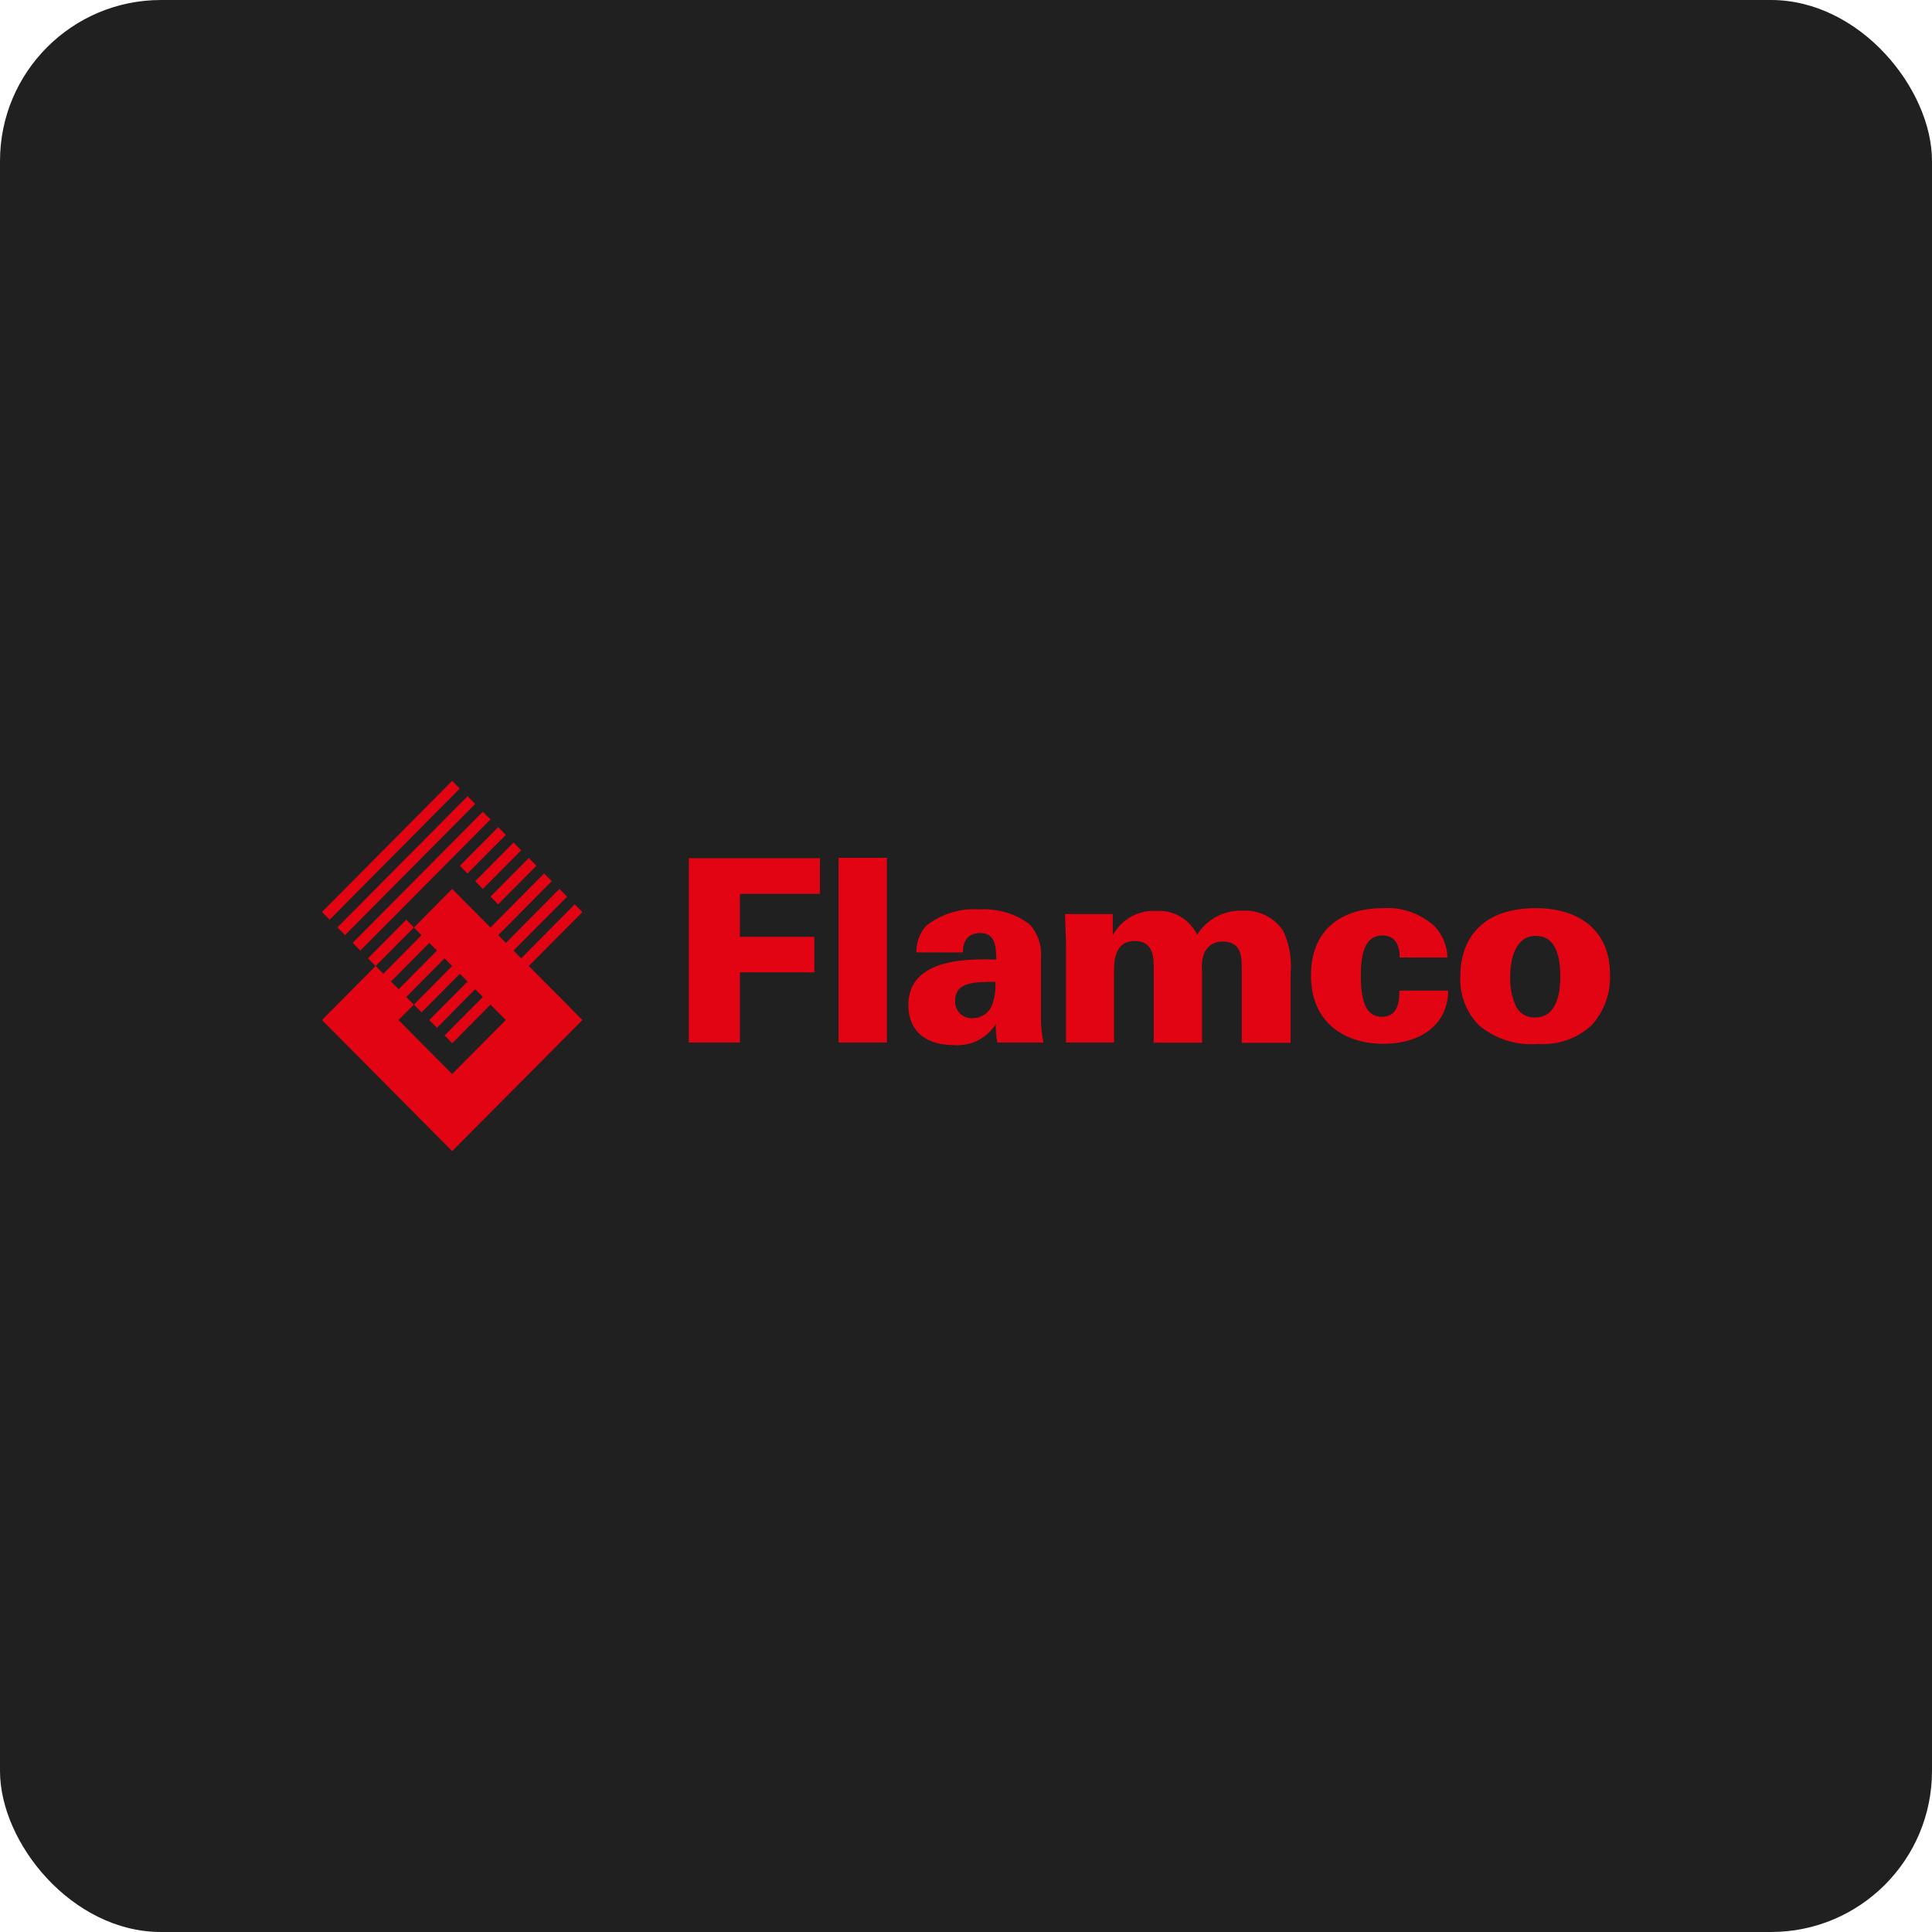 <?xml version="1.0" encoding="UTF-8"?> <svg xmlns="http://www.w3.org/2000/svg" width="240" height="240" viewBox="0 0 240 240" fill="none"><rect width="240" height="240" rx="20" fill="#202020"></rect><g clip-path="url(#clip0_1632_66)"><path d="M85.566 106.609H101.854V111.037H91.914V116.379H101.157V120.789H91.914V129.504H85.566V106.609Z" fill="#E20413"></path><path d="M110.173 106.559H104.174V129.506H110.173V106.559Z" fill="#E20413"></path><path d="M123.879 129.505C123.742 128.746 123.683 127.975 123.704 127.204C123.153 128.08 122.374 128.788 121.451 129.249C120.529 129.711 119.499 129.909 118.473 129.822C114.566 129.822 112.84 127.678 112.84 124.867C112.84 120.509 116.886 118.91 123.756 119.209C123.756 117.452 123.582 115.906 121.768 115.906C120.635 115.906 119.589 116.503 119.623 118.313H113.851C113.827 117.701 113.924 117.091 114.137 116.518C114.349 115.945 114.673 115.42 115.089 114.974C116.983 113.503 119.349 112.789 121.734 112.971C123.942 112.839 126.127 113.492 127.907 114.816C128.414 115.382 128.801 116.046 129.044 116.769C129.287 117.491 129.381 118.256 129.319 119.016V126.448C129.298 127.476 129.404 128.503 129.633 129.505H123.879ZM118.647 124.322C118.631 124.614 118.678 124.907 118.783 125.18C118.889 125.453 119.051 125.7 119.259 125.905C119.467 126.109 119.716 126.267 119.99 126.367C120.263 126.466 120.554 126.506 120.844 126.483C121.341 126.484 121.827 126.34 122.245 126.069C122.663 125.797 122.994 125.411 123.198 124.954C123.563 124.004 123.717 122.984 123.652 121.967C121.088 121.967 118.647 121.967 118.647 124.322Z" fill="#E20413"></path><path d="M132.425 117.171C132.425 116.784 132.303 114.026 132.303 113.551H138.232V116.187C138.757 115.211 139.548 114.408 140.513 113.872C141.477 113.337 142.574 113.091 143.673 113.165C144.709 113.097 145.741 113.342 146.639 113.868C147.536 114.393 148.258 115.176 148.713 116.117C149.307 115.163 150.141 114.385 151.13 113.86C152.12 113.336 153.228 113.084 154.345 113.13C155.326 113.07 156.305 113.267 157.188 113.701C158.071 114.135 158.828 114.792 159.385 115.607C160.15 117.208 160.475 118.985 160.327 120.755V129.541H154.258V120.474C154.258 118.858 154.258 116.96 151.852 116.96C151.394 116.943 150.941 117.061 150.548 117.297C150.155 117.534 149.839 117.881 149.637 118.295C149.347 119.013 149.239 119.792 149.323 120.562V129.523H143.324V120.404C143.324 118.981 143.324 116.89 140.935 116.89C138.895 116.89 138.389 118.647 138.389 120.404V129.505H132.425V117.206" fill="#E20413"></path><path d="M173.877 118.928C173.877 117.435 173.319 116.205 171.749 116.205C169.552 116.205 169.046 118.419 169.046 121.212C169.046 125.341 170.197 126.308 171.679 126.308C173.72 126.308 173.842 124.27 173.842 123.057H179.893C179.893 127.098 176.684 129.664 171.836 129.664C166.988 129.664 162.855 126.975 162.855 121.212C162.855 114.922 167.302 112.814 171.784 112.814C172.957 112.736 174.133 112.899 175.242 113.292C176.351 113.684 177.369 114.299 178.236 115.098C179.218 116.138 179.778 117.511 179.806 118.946H173.877" fill="#E20413"></path><path d="M190.756 112.812C195.988 112.812 199.999 115.413 199.999 121.071C200.044 122.227 199.863 123.381 199.465 124.467C199.067 125.552 198.46 126.548 197.679 127.396C196.787 128.205 195.741 128.824 194.606 129.217C193.47 129.609 192.267 129.767 191.07 129.68C188.401 129.915 185.749 129.074 183.693 127.343C182.917 126.544 182.312 125.591 181.919 124.545C181.526 123.498 181.352 122.381 181.409 121.264C181.409 116.327 184.426 112.812 190.756 112.812ZM188.367 125.112C188.6 125.523 188.942 125.861 189.354 126.088C189.767 126.315 190.234 126.421 190.704 126.395C193.302 126.395 193.825 123.566 193.825 121.334C193.825 118.558 193.163 116.256 190.756 116.256C188.349 116.256 187.6 118.945 187.6 121.334C187.546 122.638 187.81 123.934 188.367 125.112Z" fill="#E20413"></path><path fill-rule="evenodd" clip-rule="evenodd" d="M56.182 110.635L56.199 110.67L56.217 110.635H56.182Z" fill="#E20413"></path><path fill-rule="evenodd" clip-rule="evenodd" d="M53.602 126.887L53.636 126.852L53.602 126.834V126.887Z" fill="#E20413"></path><path fill-rule="evenodd" clip-rule="evenodd" d="M52.066 125.27L52.031 125.234L52.014 125.27H52.066Z" fill="#E20413"></path><path fill-rule="evenodd" clip-rule="evenodd" d="M51.543 124.779L51.56 124.762L51.543 124.744V124.779Z" fill="#E20413"></path><path fill-rule="evenodd" clip-rule="evenodd" d="M54.142 127.361L54.125 127.326L54.09 127.361H54.142Z" fill="#E20413"></path><path fill-rule="evenodd" clip-rule="evenodd" d="M56.217 129.453L56.199 129.436L56.182 129.453H56.217Z" fill="#E20413"></path><path fill-rule="evenodd" clip-rule="evenodd" d="M55.693 128.978L55.711 128.961L55.693 128.926V128.978Z" fill="#E20413"></path><path fill-rule="evenodd" clip-rule="evenodd" d="M51.492 124.744L51.475 124.762L51.492 124.779V124.744Z" fill="#E20413"></path><path d="M59.978 100.835L43.812 117.123L44.762 118.08L60.928 101.791L59.978 100.835Z" fill="#E20413"></path><path d="M58.087 98.906L41.908 115.207L42.858 116.164L59.036 99.863L58.087 98.906Z" fill="#E20413"></path><path d="M56.164 97.005L39.998 113.293L40.947 114.25L57.114 97.961L56.164 97.005Z" fill="#E20413"></path><path d="M65.693 106.583L60.934 111.379L61.883 112.336L66.643 107.54L65.693 106.583Z" fill="#E20413"></path><path d="M63.791 104.669L59.031 109.465L59.981 110.422L64.74 105.626L63.791 104.669Z" fill="#E20413"></path><path d="M61.887 102.753L57.127 107.549L58.076 108.506L62.836 103.71L61.887 102.753Z" fill="#E20413"></path><path d="M50.47 114.252L45.711 119.049L46.661 120.005L51.419 115.209L50.47 114.252Z" fill="#E20413"></path><path fill-rule="evenodd" clip-rule="evenodd" d="M72.349 113.305L71.39 112.338L64.746 119.05L63.786 118.084L70.448 111.389L69.489 110.423L62.845 117.135L61.886 116.169L68.547 109.457L67.588 108.508L60.926 115.22L56.166 110.423L51.422 115.22L52.364 116.169L47.621 120.965L46.662 119.999L40 126.711L56.166 142.999L72.349 126.711L65.687 119.999L72.349 113.305ZM53.323 117.135L54.282 118.084L49.522 122.881L48.562 121.932L53.323 117.135ZM56.166 133.423L49.504 126.711L51.405 124.796L50.463 123.847L55.224 119.05L56.166 119.999L51.422 124.796L52.364 125.762L57.125 120.965L58.084 121.932L53.323 126.711L54.282 127.677L59.026 122.881L59.985 123.847L55.224 128.626L56.183 129.593L60.926 124.796L62.827 126.711L56.166 133.423Z" fill="#E20413"></path></g><defs><clipPath id="clip0_1632_66"><rect width="160" height="46" fill="white" transform="translate(40 97)"></rect></clipPath></defs></svg> 